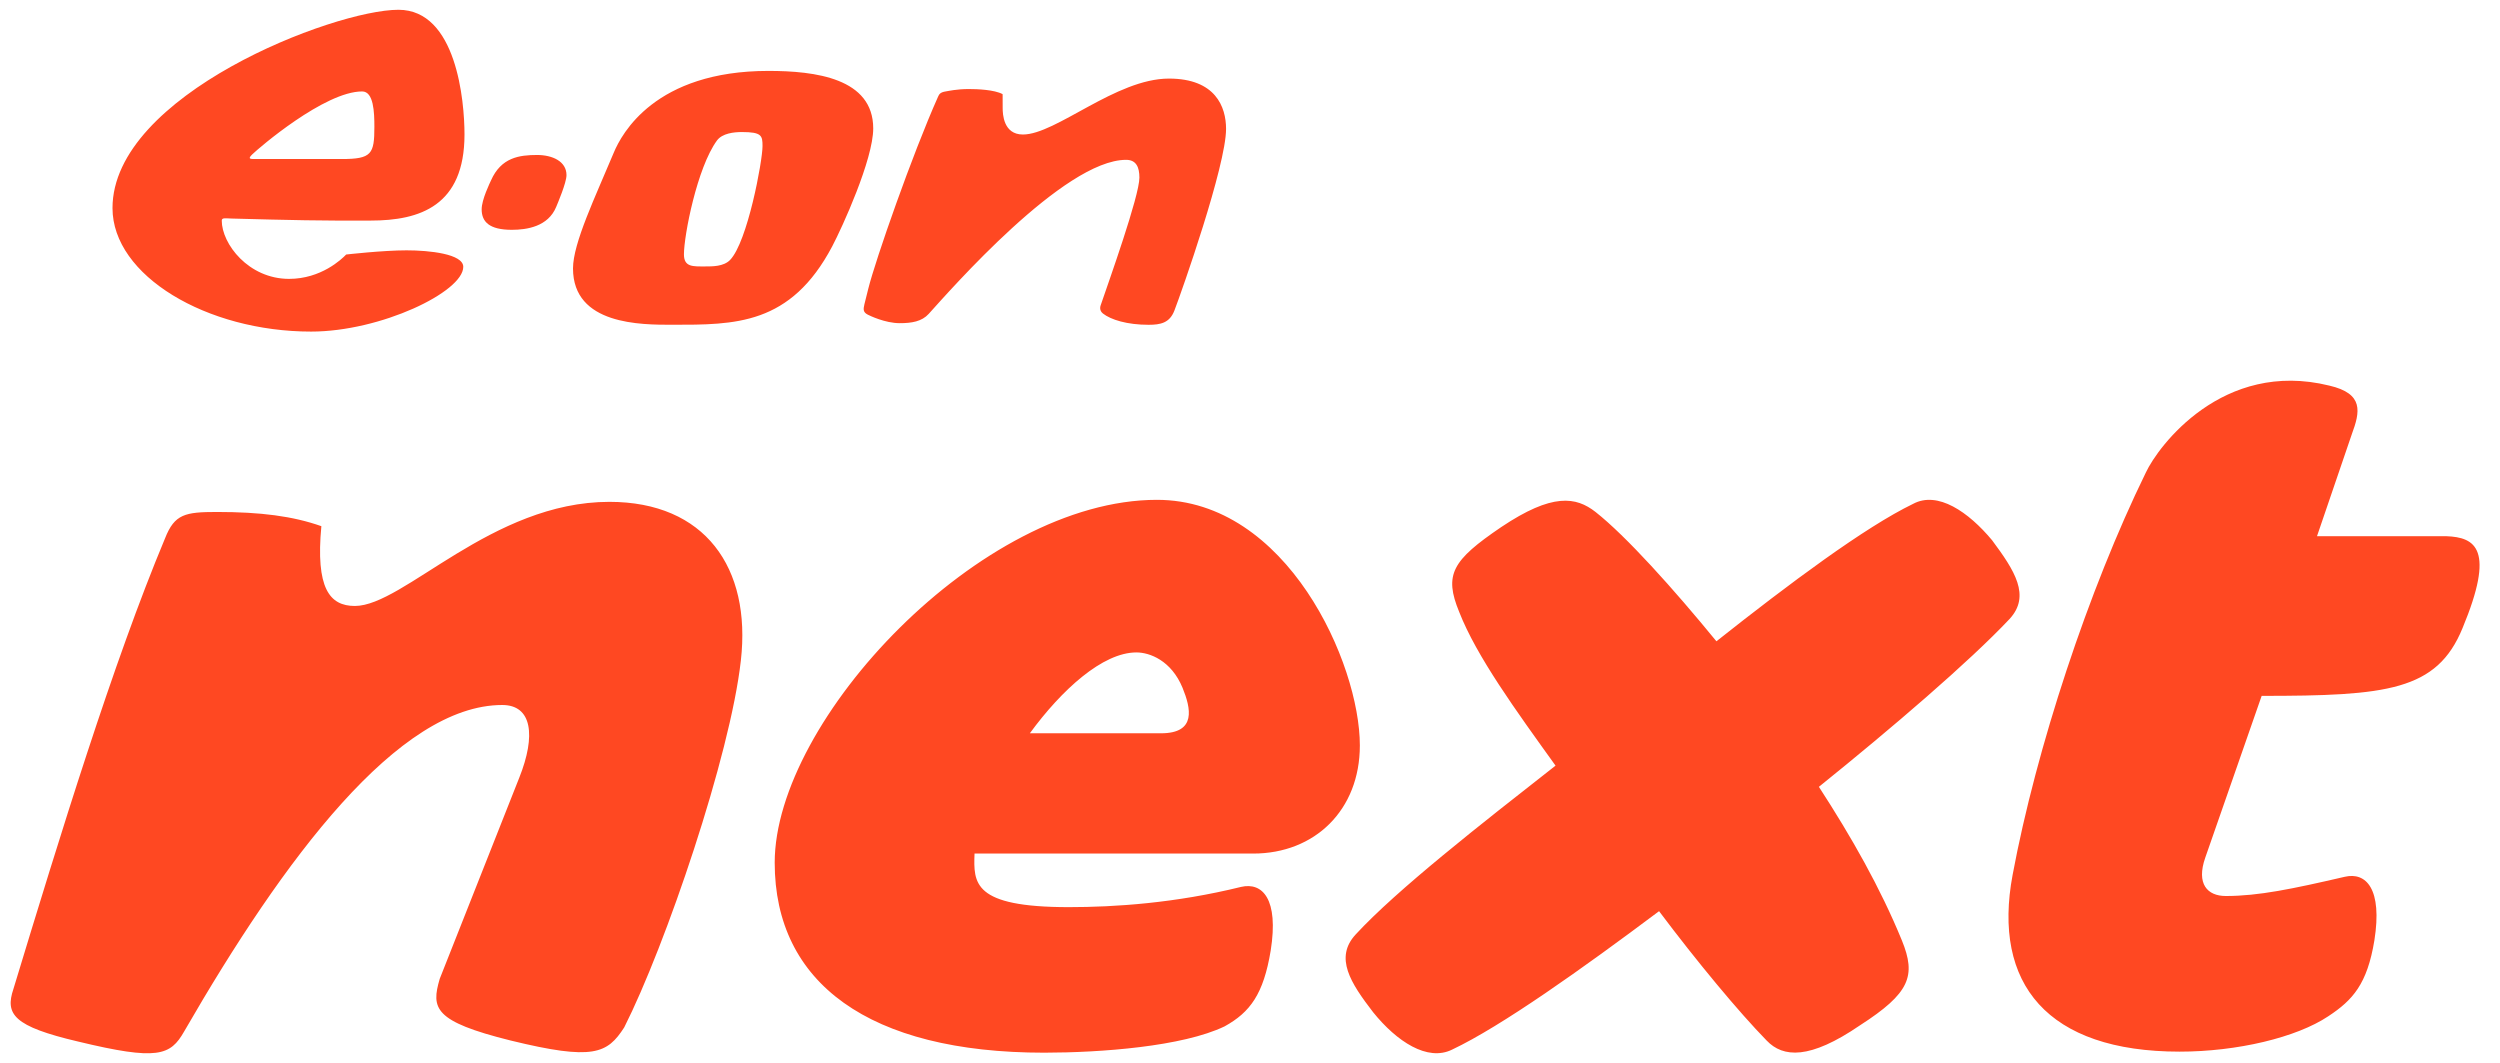 <svg width="134" height="57" viewBox="0 0 134 57" fill="none" xmlns="http://www.w3.org/2000/svg">
<g clip-path="url(#clip0_2926_14282)">
<path d="M46.52 16.869C46.271 16.743 46.259 16.602 46.333 16.306L46.542 15.468C46.924 13.934 48.906 8.258 50.28 5.183C50.338 5.053 50.396 4.944 50.694 4.9C50.833 4.878 51.287 4.773 51.92 4.773C52.384 4.773 53.287 4.806 53.739 5.045C53.739 5.045 53.743 5.038 53.743 5.787C53.743 6.109 53.779 7.21 54.828 7.21C56.598 7.21 59.813 4.212 62.655 4.212C65.154 4.212 65.717 5.732 65.717 6.907C65.717 8.879 63.338 15.634 62.947 16.648C62.69 17.314 62.199 17.409 61.562 17.409C60.41 17.409 59.54 17.137 59.117 16.804C59.029 16.735 58.92 16.587 58.994 16.37C59.428 15.096 61.072 10.51 61.072 9.518C61.072 8.976 60.91 8.567 60.36 8.567C57.03 8.567 50.914 15.573 49.778 16.825C49.407 17.235 48.862 17.322 48.225 17.322C47.437 17.322 46.6 16.91 46.52 16.869ZM30.364 9.387C30.364 9.796 29.88 10.924 29.812 11.089C29.378 12.147 28.238 12.318 27.434 12.318C26.231 12.318 25.817 11.892 25.817 11.218C25.817 10.697 26.261 9.798 26.32 9.666C26.862 8.441 27.833 8.307 28.791 8.307C29.601 8.308 30.364 8.642 30.364 9.387ZM13.508 8.287C13.863 7.937 17.399 4.901 19.411 4.901C20.03 4.901 20.067 6.019 20.067 6.799C20.067 8.257 19.921 8.524 18.317 8.524H13.791C13.441 8.524 13.245 8.546 13.508 8.287ZM12.415 11.714C12.415 11.714 16.154 11.823 18.011 11.823H19.869C22.514 11.823 24.897 11.031 24.897 7.208C24.897 5.419 24.472 0.524 21.356 0.524C17.895 0.524 6.03 5.091 6.03 11.154C6.03 14.772 11.076 17.773 16.677 17.773C20.397 17.773 24.831 15.648 24.831 14.302C24.831 13.612 23.02 13.418 21.792 13.418C20.526 13.418 18.555 13.642 18.555 13.642C18.315 13.893 17.21 14.948 15.494 14.948C13.317 14.948 11.886 13.068 11.886 11.822C11.889 11.651 12.113 11.709 12.415 11.714ZM39.13 13.936C38.785 14.29 38.175 14.281 37.796 14.281C37.146 14.281 36.659 14.324 36.659 13.634C36.659 12.623 37.364 8.987 38.429 7.531C38.714 7.143 39.341 7.078 39.763 7.078C40.832 7.078 40.871 7.272 40.871 7.831C40.873 8.619 40.066 12.975 39.13 13.936ZM44.608 13.202C45.142 12.19 46.805 8.544 46.805 6.884C46.805 4.189 43.695 3.801 41.187 3.801C35.106 3.801 33.32 7.174 32.9 8.178C31.914 10.54 30.713 13.029 30.713 14.388C30.713 17.425 34.38 17.407 36.026 17.407C39.393 17.407 42.375 17.436 44.608 13.202Z" fill="#FF4822"/>
<path d="M60.913 34.97C61.627 34.97 62.781 35.404 63.385 36.867C63.825 37.95 64.154 39.304 62.231 39.304H55.2C56.904 36.975 59.101 34.97 60.913 34.97ZM23.568 52.468C23.113 54.039 23.227 54.743 27.376 55.773C31.809 56.856 32.549 56.477 33.458 55.069C35.675 50.681 39.142 40.496 39.71 35.404C40.278 30.421 37.778 26.899 32.663 26.899C26.354 26.899 21.637 32.48 19.022 32.48C17.658 32.48 16.914 31.521 17.225 28.203C15.69 27.662 13.964 27.442 11.633 27.442C9.927 27.442 9.359 27.551 8.848 28.85C6.063 35.512 3.221 44.776 0.719 53.01C0.264 54.363 0.719 55.014 4.187 55.827C8.449 56.856 9.131 56.585 9.871 55.286C15.214 46.023 21.359 37.788 26.922 37.788C28.513 37.788 28.74 39.413 27.831 41.689L23.568 52.468ZM77.831 56.26C80.468 55.013 84.807 51.926 88.926 48.839C90.959 51.547 93.21 54.256 94.693 55.773C95.572 56.694 96.999 56.802 99.691 54.96C102.382 53.227 102.713 52.306 101.942 50.409C100.788 47.592 99.251 44.883 97.493 42.174C101.394 39.033 105.568 35.457 107.709 33.181C108.863 31.935 107.984 30.581 106.775 28.956C105.511 27.439 103.864 26.301 102.546 27.005C99.965 28.252 95.9 31.285 92 34.373C89.694 31.556 87.166 28.739 85.518 27.439C84.474 26.627 83.212 26.41 80.465 28.252C77.829 30.04 77.389 30.798 78.214 32.803C79.148 35.186 81.235 38.058 83.377 41.038C79.368 44.179 74.864 47.701 72.666 50.085C71.512 51.332 72.391 52.685 73.6 54.256C74.866 55.827 76.514 56.911 77.831 56.26ZM65.638 55.014C67.01 54.256 67.725 53.281 68.109 50.952C68.549 48.189 67.671 47.268 66.517 47.539C63.001 48.406 59.761 48.623 57.288 48.623C52.125 48.623 52.18 47.322 52.235 45.751H67.175C70.471 45.751 72.888 43.422 72.888 39.955C72.888 35.567 68.988 26.791 62.012 26.791C52.565 26.791 41.524 38.6 41.524 46.24C41.524 52.687 46.577 56.424 55.971 56.424C58.992 56.422 63.386 56.098 65.638 55.014ZM107.877 46.888C106.778 52.738 109.745 56.368 116.83 56.368C119.907 56.368 123.092 55.61 124.795 54.472C126.114 53.605 126.883 52.738 127.266 50.409C127.706 47.646 126.826 46.725 125.674 46.997C122.872 47.646 121.059 48.026 119.302 48.026C118.313 48.026 117.709 47.376 118.203 45.967L121.225 37.299C127.925 37.299 130.617 37.028 131.991 33.669C133.748 29.444 132.704 28.794 131.112 28.74H124.191L126.059 23.268C126.499 22.076 126.718 21.101 124.85 20.668C119.137 19.26 115.676 23.918 115.018 25.327C111.942 31.612 109.141 40.117 107.877 46.888Z" fill="#FF4822"/>
</g>
<defs>
<clipPath id="clip0_2926_14282">
<rect width="133" height="56.269" fill="white" transform="translate(0.189 0.304)"/>
</clipPath>
</defs>
</svg>
